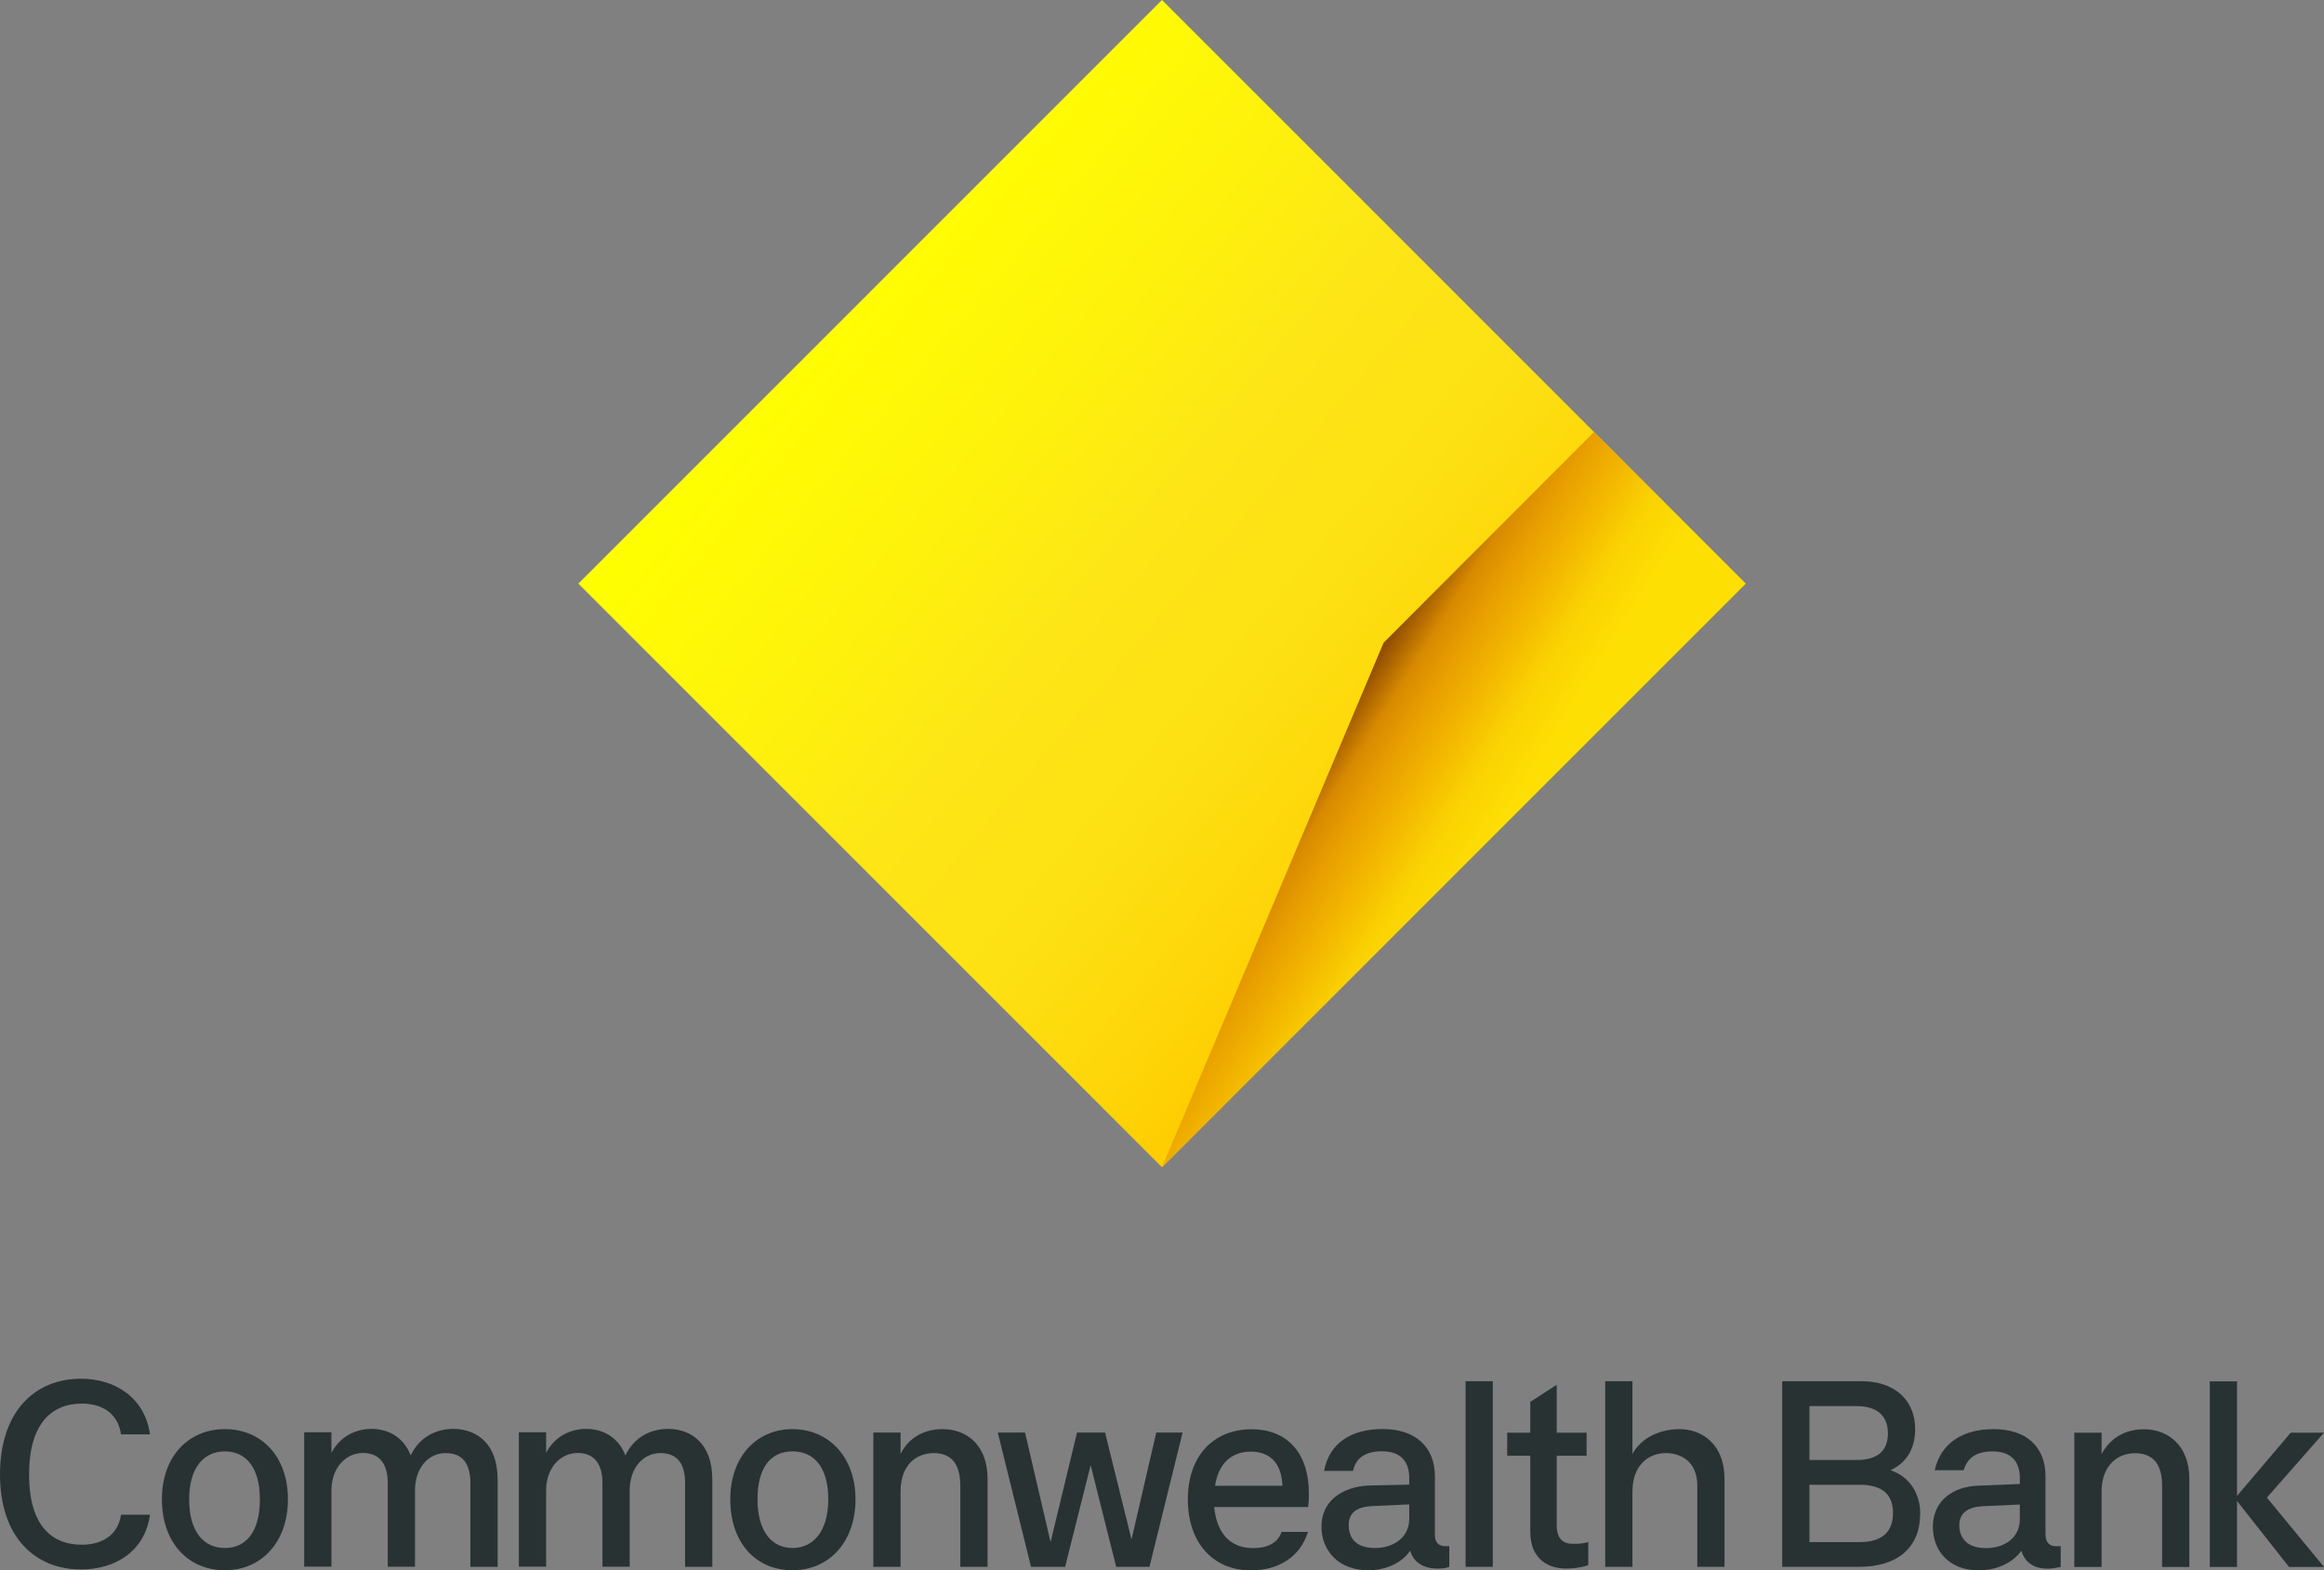 <?xml version="1.0" encoding="utf-8"?>
<!-- Generator: Adobe Illustrator 27.9.0, SVG Export Plug-In . SVG Version: 6.00 Build 0)  -->
<svg version="1.1" id="artwork" xmlns="http://www.w3.org/2000/svg" xmlns:xlink="http://www.w3.org/1999/xlink" x="0px" y="0px"
	 viewBox="0 0 1274.177 861.04" style="enable-background:new 0 0 1274.177 861.04;" xml:space="preserve">
<rect x="0" y="0" width="1274.177" height="861.04" fill="#808080" stroke="none"/>
<style type="text/css">
	.st0{fill:#283233;}
	.st1{fill:url(#SVGID_1_);}
	.st2{fill:url(#SVGID_00000007415761441798221960000000328225956636182201_);}
</style>
<g>
	<g>
		<g>
			<path class="st0" d="M1052.759,830.035c0,18.301-12.139,29.07-33.615,29.07h-42.018V757.328h43.45
				c18.239,0,29.444,10.333,29.444,26.269c0,11.267-5.167,18.737-13.57,22.534c10.271,3.299,16.372,12.637,16.372,23.904
				 M992.066,770.96v29.568h25.709c11.205,0,17.305-4.668,17.305-14.566c0-9.898-6.1-15.003-17.305-15.003L992.066,770.96
				L992.066,770.96z M1019.643,845.535c11.703,0,18.239-5.167,18.239-15.936s-6.536-15.5-18.239-15.5h-27.577v31.436H1019.643z"/>
			<path class="st0" d="M1129.821,847.905v11.267c-2.801,0.498-4.669,0.934-7.034,0.934c-7.47,0-12.637-3.299-14.504-9.835
				c-4.669,6.536-13.57,10.769-23.344,10.769c-16.372,0-25.211-10.769-25.211-23.904c0-14.068,10.769-22.036,24.775-22.534
				l22.908-0.934v-3.299c0-9.4-5.167-14.566-14.94-14.566s-14.006,4.233-15.874,10.333h-15.874
				c3.299-14.566,14.94-22.534,32.245-22.534c18.239,0,28.51,9.835,28.51,25.771v31.872c0,4.669,2.365,6.536,5.602,6.536h2.801
				L1129.821,847.905z M1107.411,832.903v-7.968l-20.542,0.934c-7.968,0.498-12.637,3.735-12.637,10.333
				c0,7.968,5.167,12.637,14.504,12.637C1099.008,848.839,1107.411,843.237,1107.411,832.903z"/>
			<path class="st0" d="M1200.349,810.865v48.306h-14.94V814.6c0-13.135-6.1-17.803-14.94-17.803c-8.839,0-18.239,6.1-18.239,21.102
				v41.271h-14.94v-73.64h14.94v11.702c5.167-9.4,13.57-13.57,23.344-13.57C1188.646,783.662,1200.349,792.563,1200.349,810.865z"/>
			<path class="st0" d="M1274.177,785.531l-31.312,35.607l31.312,38.034h-19.173l-28.51-36.167v36.167h-14.94V757.394h14.94v62.81
				l29.444-34.673H1274.177z"/>
		</g>
	</g>
	<g>
		<g>
			<path class="st0" d="M0,808.499c0-34.673,19.173-52.539,44.384-52.539c18.675,0,35.047,10.333,37.848,30.502H66.358
				c-1.868-12.637-11.703-16.87-21.476-16.87c-16.807,0-28.946,11.267-28.946,38.906s12.139,38.47,28.946,38.47
				c9.835,0,19.609-4.233,21.476-16.434h15.874c-2.801,20.169-19.173,30.004-37.848,30.004C19.172,860.539,0,842.736,0,808.499z"/>
			<path class="st0" d="M88.766,822.065c0-23.468,14.504-38.47,34.549-38.47s34.549,15.002,34.549,38.47
				s-14.504,38.906-34.549,38.906S88.766,845.969,88.766,822.065z M142.487,822.065c0-17.803-7.968-26.269-19.173-26.269
				s-19.609,8.466-19.609,26.269s7.968,26.705,19.609,26.705S142.487,839.869,142.487,822.065z"/>
			<path class="st0" d="M272.842,810.801v48.306h-14.94v-45.94c0-11.703-5.167-16.434-13.57-16.434
				c-9.337,0-16.807,7.968-16.807,20.605v41.707h-14.94v-45.94c0-11.703-5.602-16.434-13.57-16.434
				c-9.337,0-17.305,7.968-17.305,20.605v41.707h-14.94v-73.641h14.94v11.267c4.669-8.902,13.072-13.135,21.974-13.135
				c9.337,0,17.741,4.669,21.476,14.566c4.669-9.835,13.57-14.566,23.344-14.566c13.57,0,24.277,8.902,24.277,27.203"/>
			<path class="st0" d="M390.556,810.801v48.306h-14.94v-45.94c0-11.703-5.167-16.434-13.57-16.434
				c-9.337,0-16.807,7.968-16.807,20.605v41.707h-14.94v-45.94c0-11.703-5.602-16.434-13.57-16.434
				c-9.337,0-17.305,7.968-17.305,20.605v41.707h-14.94v-73.641h14.94v11.267c4.669-8.902,13.072-13.135,21.974-13.135
				c9.337,0,17.741,4.669,21.476,14.566c4.669-9.835,13.57-14.566,23.344-14.566c13.57,0,24.277,8.902,24.277,27.203"/>
			<path class="st0" d="M400.385,822.065c0-23.468,14.504-38.47,34.113-38.47s34.549,15.002,34.549,38.47
				s-14.504,38.906-34.549,38.906C414.454,860.971,400.385,845.969,400.385,822.065z M454.107,822.065
				c0-17.803-7.968-26.269-19.609-26.269c-11.641,0-19.173,8.466-19.173,26.269s7.968,26.705,19.173,26.705
				C445.703,848.77,454.107,839.869,454.107,822.065z"/>
			<path class="st0" d="M541.443,810.798v48.306h-14.94v-44.571c0-13.135-6.1-17.803-14.504-17.803
				c-9.337,0-18.239,6.1-18.239,21.103v41.271h-14.94v-73.641h14.94v11.703c4.669-9.4,13.57-13.57,22.908-13.57
				C530.238,783.595,541.443,792.497,541.443,810.798z"/>
			<path class="st0" d="M633.946,785.462h14.442l-18.177,73.641h-18.239l-14.006-55.776l-14.006,55.776h-18.675l-18.239-73.641
				h14.94l14.006,60.07l14.504-60.07h15.376l14.504,58.639L633.946,785.462z"/>
			<path class="st0" d="M717.055,826.303h-51.356c1.432,14.566,8.902,22.534,21.476,22.534c7.47,0,13.57-2.801,15.438-8.902h14.504
				c-4.233,13.57-15.874,21.103-31.312,21.103c-20.542,0-34.549-15.002-34.549-38.906s14.006-38.47,35.047-38.47
				c18.675,0,31.312,12.201,31.312,35.171c0,2.366,0,4.669-0.498,7.532 M666.197,814.663h36.914
				c-0.498-14.068-8.404-18.737-17.305-18.737C675.535,795.926,668.065,802.026,666.197,814.663z"/>
			<path class="st0" d="M794.612,847.839v11.267c-2.366,0.934-4.233,0.934-6.536,0.934c-7.47,0-13.072-3.299-14.94-9.835
				c-4.233,6.536-13.072,10.769-22.908,10.769c-16.372,0-25.709-10.769-25.709-23.904c0-14.068,11.205-21.601,25.211-22.534
				l22.908-0.498v-3.735c0-9.4-5.167-14.566-14.94-14.566s-14.504,4.233-15.874,10.769H725.95
				c2.801-15.002,14.504-22.97,32.245-22.97s28.51,9.835,28.51,25.771v32.37c0,4.233,2.365,6.1,5.602,6.1h2.365L794.612,847.839z
				 M772.638,832.836v-7.968l-20.542,0.934c-8.404,0.498-12.637,3.735-12.637,10.333c0,7.968,4.669,12.637,14.504,12.637
				C763.798,848.772,772.638,843.17,772.638,832.836z"/>
			<path class="st0" d="M803.52,757.328h14.94v101.778h-14.94V757.328z"/>
			<path class="st0" d="M838.996,840.372v-42.205h-12.637V785.53h12.637v-16.87l14.504-9.399v26.269h16.372v12.637H853.5v37.972
				c0,7.532,3.299,10.333,8.902,10.333c2.365,0,5.167,0.001,8.404-0.933v12.637c-4.233,1.432-8.404,1.867-12.139,1.867
				c-11.703,0-19.609-7.034-19.609-19.671"/>
			<path class="st0" d="M880.08,859.106V757.328h14.94v39.84c5.167-9.4,15.874-13.57,25.709-13.57
				c13.072,0,24.775,8.902,24.775,27.203v48.306h-14.94v-44.571c0-13.135-8.902-17.803-17.305-17.803
				c-8.902,0-18.239,6.1-18.239,21.103v41.271h-14.94V859.106z"/>
		</g>
	</g>
</g>
<g>
	
		<linearGradient id="SVGID_1_" gradientUnits="userSpaceOnUse" x1="449.273" y1="273.784" x2="824.905" y2="-41.343" gradientTransform="matrix(1 0 0 -1 0 436.22)">
		<stop  offset="0" style="stop-color:#FFFF00"/>
		<stop  offset="0.27" style="stop-color:#FEF10C"/>
		<stop  offset="0.45" style="stop-color:#FDE516"/>
		<stop  offset="0.64" style="stop-color:#FDE113"/>
		<stop  offset="0.82" style="stop-color:#FED508"/>
		<stop  offset="0.92" style="stop-color:#FFCC00"/>
	</linearGradient>
	<polyline class="st1" points="637.089,0 957.088,320.001 637.089,640 317.088,320.001 637.089,0 	"/>
	
		<linearGradient id="SVGID_00000103251092017540268150000010998266557921546410_" gradientUnits="userSpaceOnUse" x1="706.346" y1="28.552" x2="823.046" y2="-44.449" gradientTransform="matrix(1 0 0 -1 0 436.22)">
		<stop  offset="0.1" style="stop-color:#874400"/>
		<stop  offset="0.26" style="stop-color:#D88A00"/>
		<stop  offset="0.37" style="stop-color:#E79D00"/>
		<stop  offset="0.52" style="stop-color:#F2B400"/>
		<stop  offset="0.7" style="stop-color:#FAD202"/>
		<stop  offset="0.9" style="stop-color:#FEDF03"/>
	</linearGradient>
	<polygon style="fill:url(#SVGID_00000103251092017540268150000010998266557921546410_);" points="758.588,352.4 637.089,640 
		637.089,640 957.088,320.001 873.939,236.85 	"/>
</g>
</svg>
